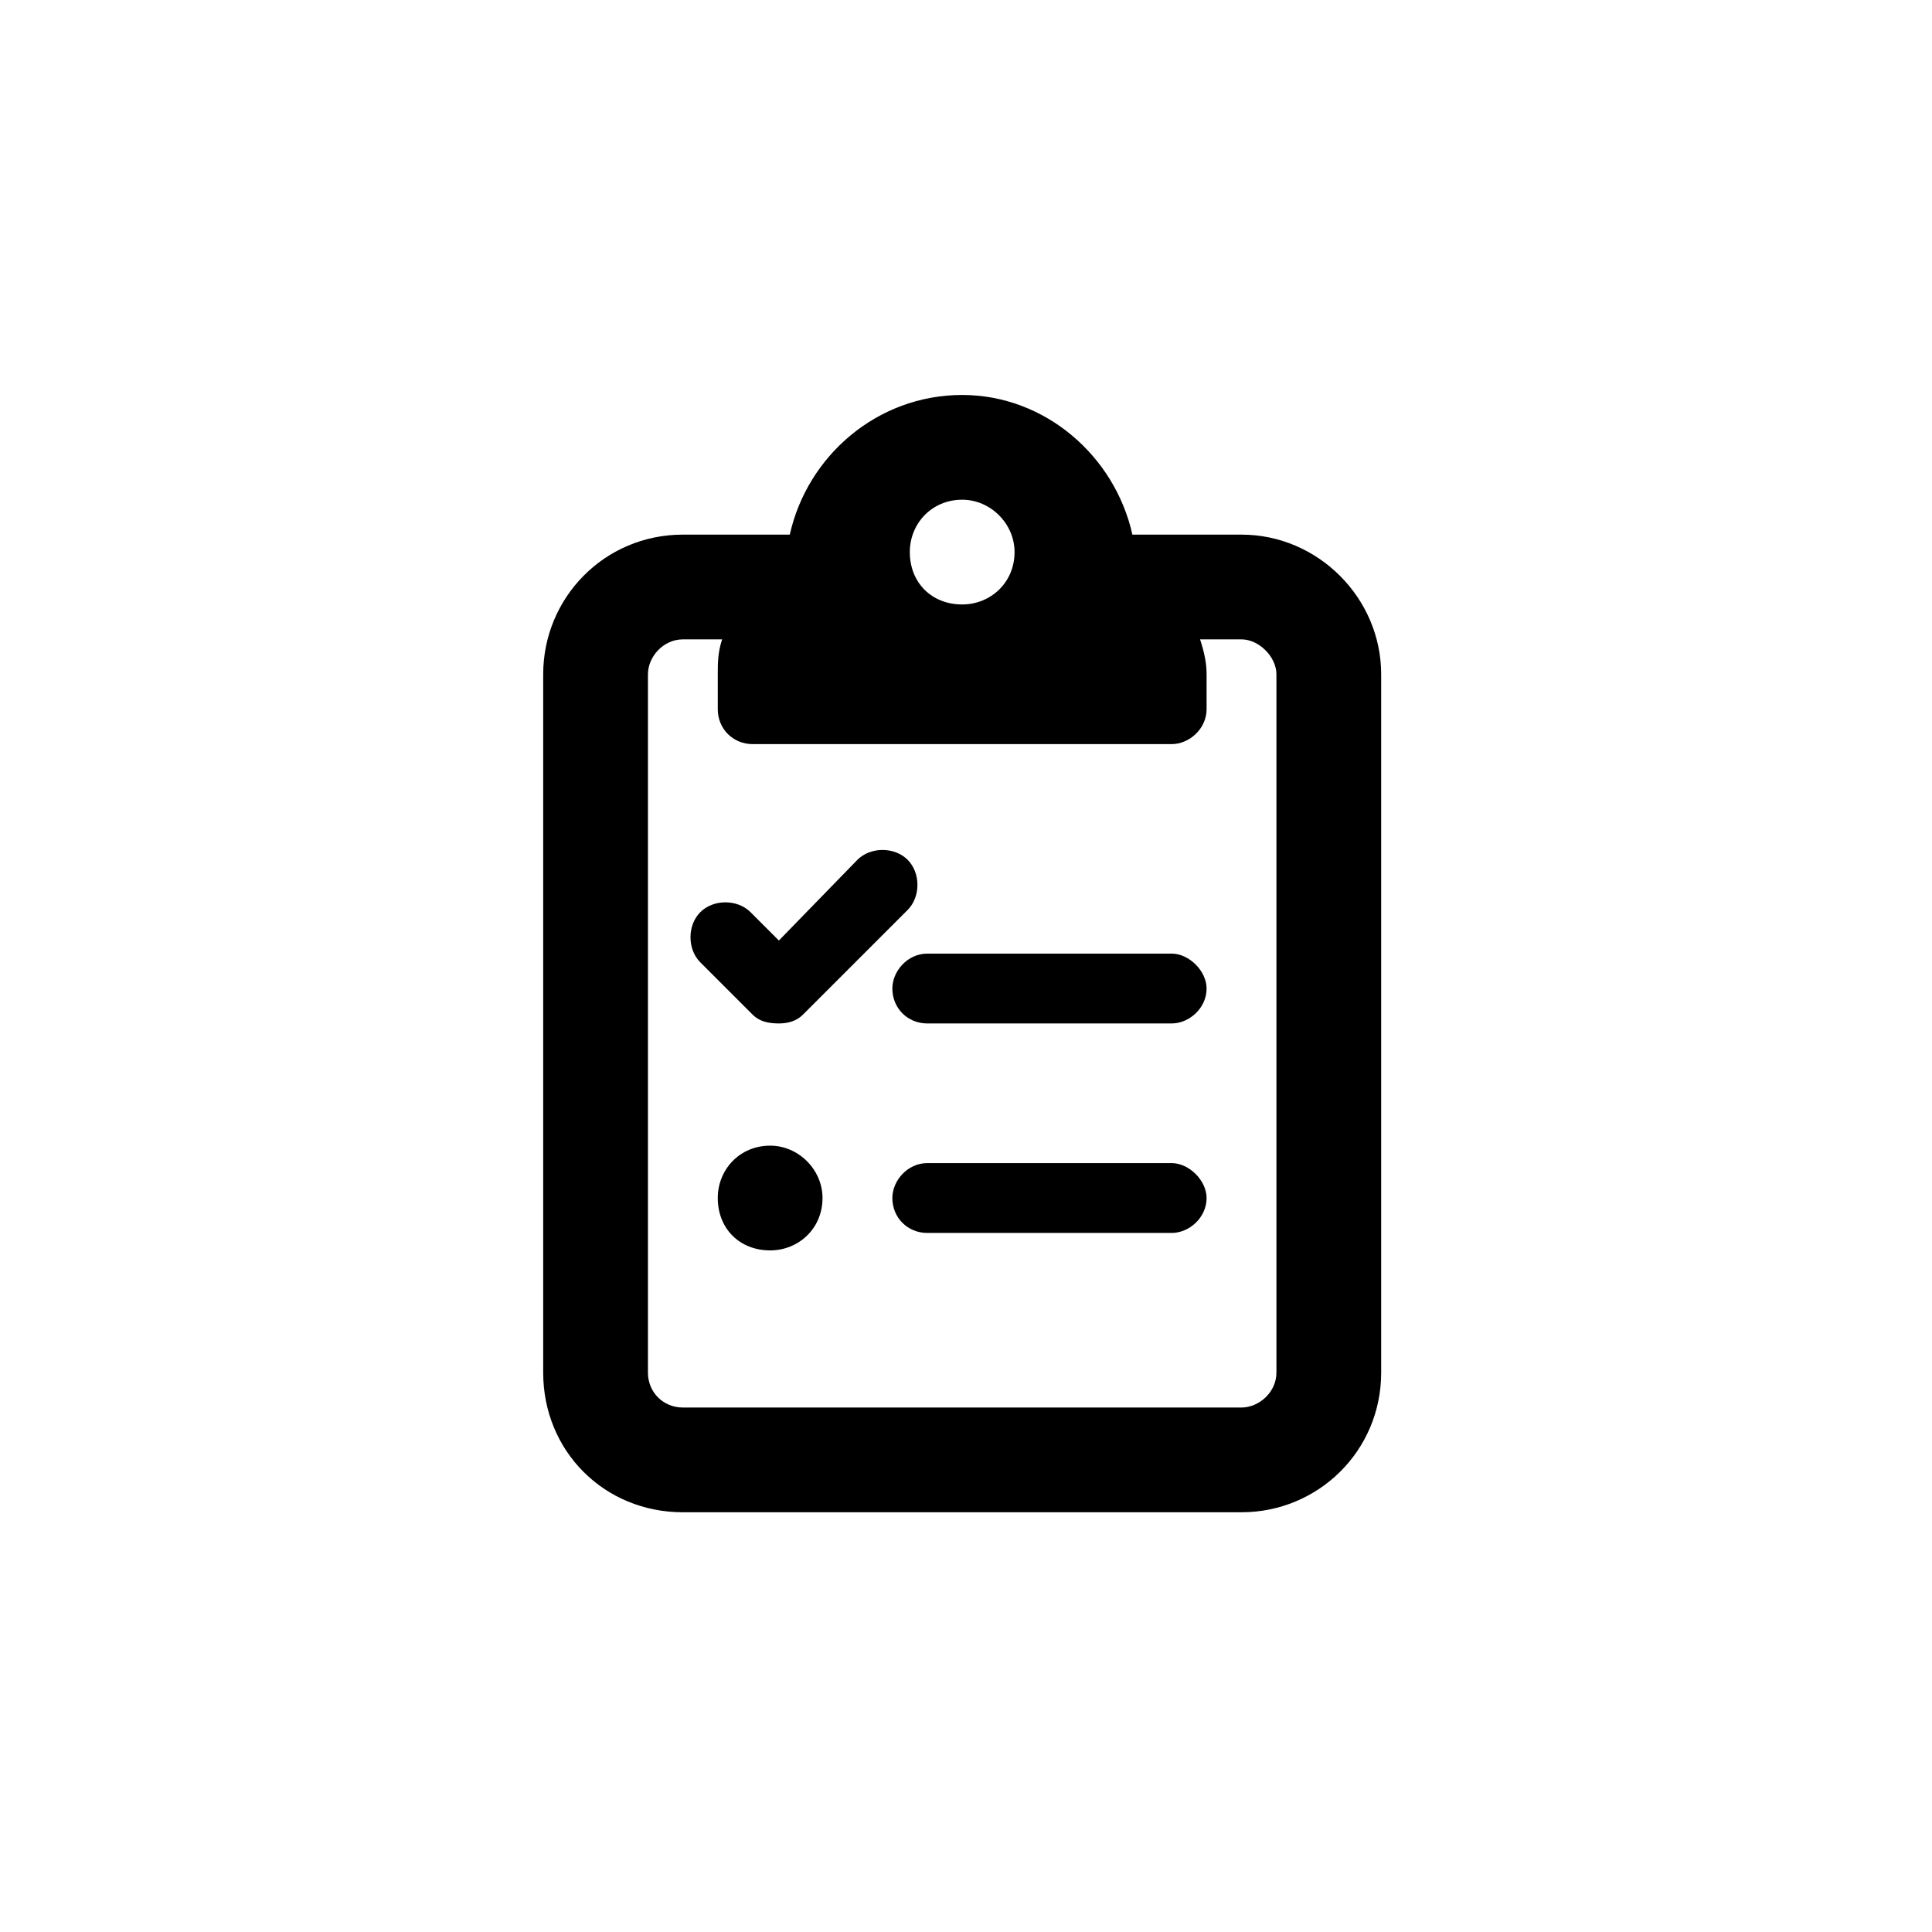 <svg xmlns="http://www.w3.org/2000/svg" width="83" height="83" viewBox="0 0 83 83" fill="none"><path d="M53.336 22.968C56.617 22.968 59.336 25.687 59.336 28.968V58.968C59.336 62.343 56.617 64.968 53.336 64.968H29.336C25.961 64.968 23.336 62.343 23.336 58.968V28.968C23.336 25.687 25.961 22.968 29.336 22.968H33.93C34.68 19.593 37.68 16.968 41.336 16.968C44.898 16.968 47.898 19.593 48.648 22.968H53.336ZM41.336 21.468C40.023 21.468 39.086 22.499 39.086 23.718C39.086 25.03 40.023 25.968 41.336 25.968C42.555 25.968 43.586 25.03 43.586 23.718C43.586 22.499 42.555 21.468 41.336 21.468ZM54.836 58.968V28.968C54.836 28.218 54.086 27.468 53.336 27.468H51.555C51.742 28.03 51.836 28.499 51.836 28.968V30.468C51.836 31.312 51.086 31.968 50.336 31.968H32.336C31.492 31.968 30.836 31.312 30.836 30.468V28.968C30.836 28.499 30.836 28.03 31.023 27.468H29.336C28.492 27.468 27.836 28.218 27.836 28.968V58.968C27.836 59.812 28.492 60.468 29.336 60.468H53.336C54.086 60.468 54.836 59.812 54.836 58.968ZM50.336 40.968C51.086 40.968 51.836 41.718 51.836 42.468C51.836 43.312 51.086 43.968 50.336 43.968H39.836C38.992 43.968 38.336 43.312 38.336 42.468C38.336 41.718 38.992 40.968 39.836 40.968H50.336ZM50.336 49.968C51.086 49.968 51.836 50.718 51.836 51.468C51.836 52.312 51.086 52.968 50.336 52.968H39.836C38.992 52.968 38.336 52.312 38.336 51.468C38.336 50.718 38.992 49.968 39.836 49.968H50.336ZM33.086 49.218C34.305 49.218 35.336 50.249 35.336 51.468C35.336 52.781 34.305 53.718 33.086 53.718C31.773 53.718 30.836 52.781 30.836 51.468C30.836 50.249 31.773 49.218 33.086 49.218ZM33.461 43.968C32.992 43.968 32.617 43.874 32.336 43.593L30.086 41.343C29.523 40.781 29.523 39.749 30.086 39.187C30.648 38.624 31.68 38.624 32.242 39.187L33.461 40.406L36.836 36.937C37.398 36.374 38.43 36.374 38.992 36.937C39.555 37.499 39.555 38.531 38.992 39.093L34.492 43.593C34.211 43.874 33.836 43.968 33.461 43.968Z" fill="black"></path></svg>